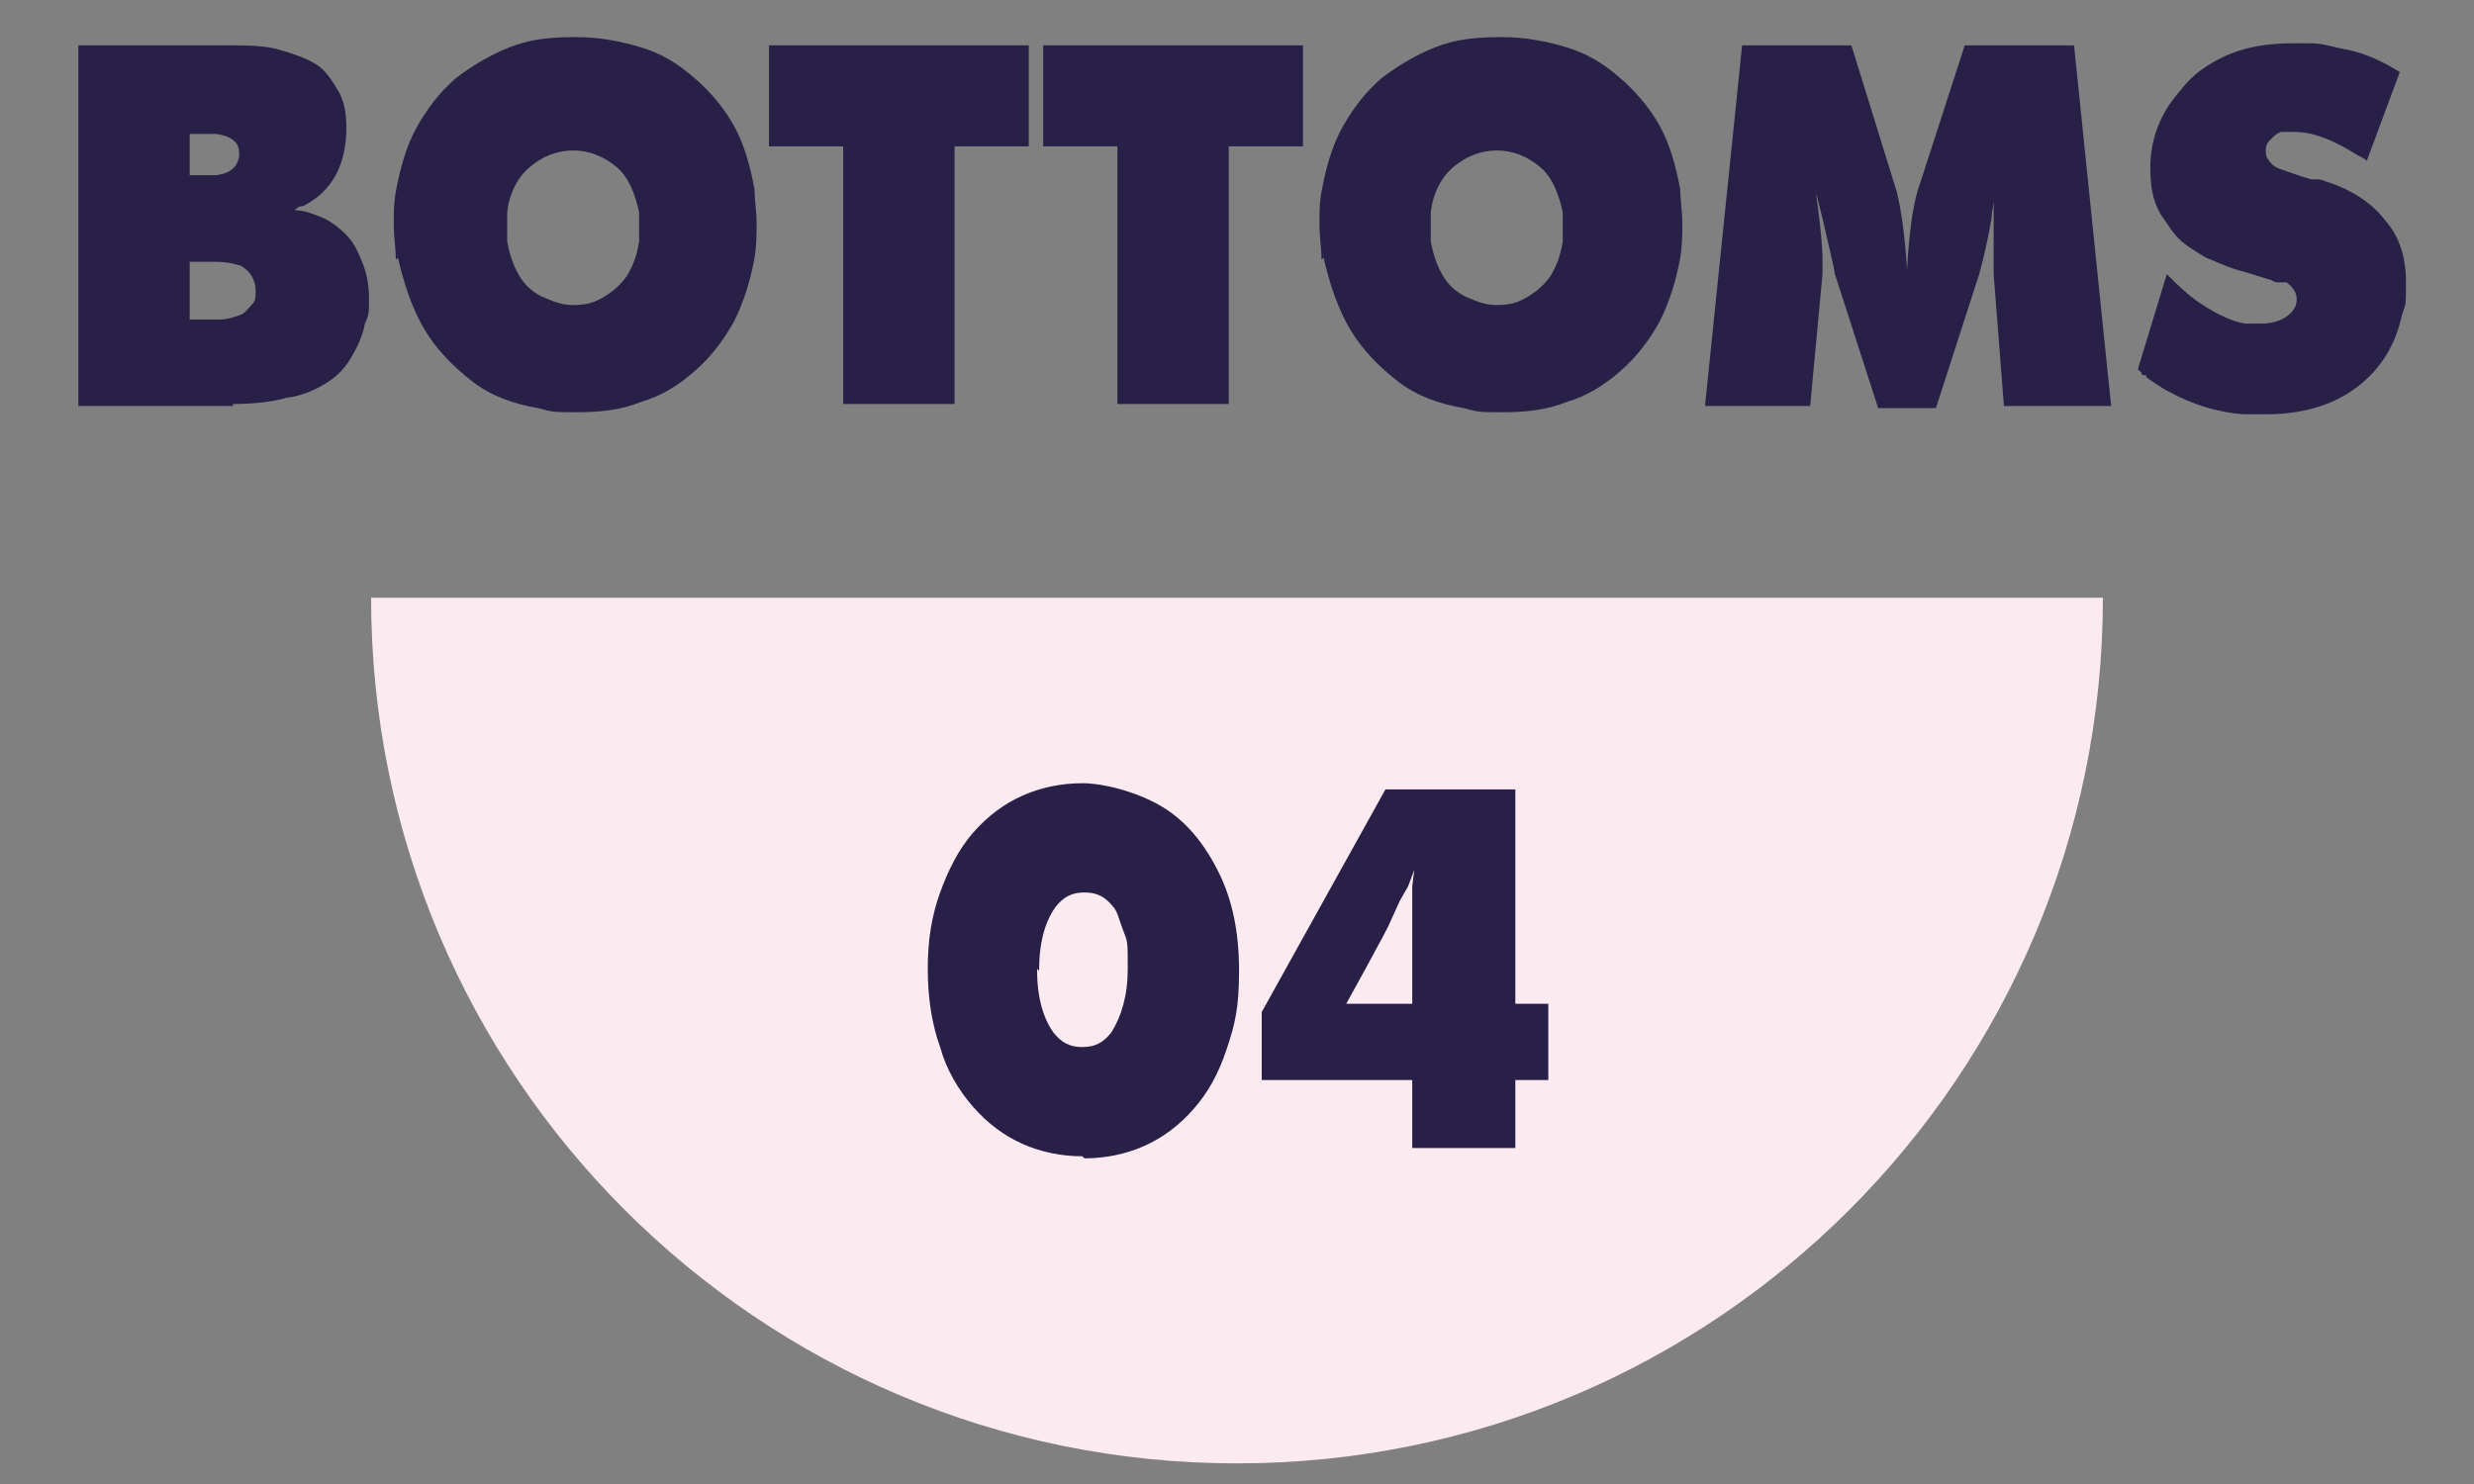 <?xml version="1.0" encoding="UTF-8"?>
<svg id="_レイヤー_1" data-name="レイヤー_1" xmlns="http://www.w3.org/2000/svg" version="1.1" viewBox="0 0 120 72">
  <rect x="0" y="0" width="120" height="72" fill="#808080" stroke="none"/>
  <!-- Generator: Adobe Illustrator 29.3.1, SVG Export Plug-In . SVG Version: 2.1.0 Build 151)  -->
  <defs>
    <style>
      .st0 {
        fill: #282047;
      }

      .st1 {
        fill: #fbeaf0;
      }
    </style>
  </defs>
  <path class="st0" d="M11.3,19.7H3.8V2.2h7.1c1,0,1.9,0,2.6.2.7.2,1.3.4,1.8.7.5.3.8.8,1.1,1.3s.4,1.1.4,1.8c0,1.8-.7,3.1-2.1,3.8-.2,0-.3.1-.4.2.5,0,.9.2,1.2.3.5.2.9.5,1.3.9s.6.9.8,1.4.3,1.1.3,1.7,0,.8-.2,1.2c-.1.6-.4,1.2-.7,1.7-.3.5-.7.9-1.2,1.2s-1.1.6-1.9.7c-.7.2-1.6.3-2.6.3ZM9.1,8.5h1.4c.7-.1,1-.4,1.1-.9v-.2c0-.5-.4-.8-1.1-.9h-.3s0,0,0,0h-1v2.1ZM9.1,15.5h1.6c.3,0,.6-.1.9-.2.3-.1.4-.3.6-.5s.2-.4.2-.6,0-.4-.1-.6c-.1-.3-.3-.5-.6-.7-.3-.1-.7-.2-1.3-.2h-1.2v2.8Z"/>
  <path class="st0" d="M19.2,12.6c0-.5-.1-1.1-.1-1.7s0-1.1.1-1.6c.2-1.1.5-2.2,1-3.1.5-.9,1.1-1.7,1.9-2.4.8-.6,1.6-1.1,2.6-1.5s2-.5,3.2-.5,2.2.2,3.2.5c1,.3,1.8.8,2.6,1.5.7.6,1.4,1.4,1.9,2.3.5.9.8,2,1,3.1,0,.5.1,1.1.1,1.6s0,1.1-.1,1.7c-.2,1.1-.5,2.1-1,3.1-.5.9-1.1,1.7-1.9,2.4s-1.6,1.2-2.6,1.5c-1,.4-2,.5-3.1.5s-1.2,0-1.9-.2c-1.2-.2-2.3-.6-3.2-1.3s-1.7-1.5-2.3-2.5c-.6-1-1-2.2-1.3-3.5ZM24.6,11c0,.1,0,.4,0,.7.1.6.3,1.2.6,1.7.3.5.7.8,1.1,1,.5.2.9.4,1.5.4s1-.1,1.5-.4.8-.6,1.1-1c.3-.5.5-1,.6-1.7,0-.2,0-.4,0-.7s0-.5,0-.7c-.2-.9-.5-1.7-1.1-2.2s-1.3-.8-2.1-.8-1.5.3-2.1.8c-.6.5-1,1.3-1.1,2.2,0,.3,0,.5,0,.7Z"/>
  <path class="st0" d="M40.9,7.1h-3.6V2.2h12.6v4.9h-3.6v12.5h-5.4V7.1Z"/>
  <path class="st0" d="M54.2,7.1h-3.6V2.2h12.6v4.9h-3.6v12.5h-5.4V7.1Z"/>
  <path class="st0" d="M64.1,12.6c0-.5-.1-1.1-.1-1.7s0-1.1.1-1.6c.2-1.1.5-2.2,1-3.1.5-.9,1.1-1.7,1.9-2.4.8-.6,1.6-1.1,2.6-1.5s2-.5,3.2-.5,2.2.2,3.2.5c1,.3,1.8.8,2.6,1.5.7.6,1.4,1.4,1.9,2.3.5.9.8,2,1,3.1,0,.5.1,1.1.1,1.6s0,1.1-.1,1.7c-.2,1.1-.5,2.1-1,3.1-.5.9-1.1,1.7-1.9,2.4s-1.6,1.2-2.6,1.5c-1,.4-2,.5-3.1.5s-1.2,0-1.9-.2c-1.2-.2-2.3-.6-3.2-1.3s-1.7-1.5-2.3-2.5c-.6-1-1-2.2-1.3-3.5ZM69.4,11c0,.1,0,.4,0,.7.1.6.3,1.2.6,1.7.3.5.7.8,1.1,1,.5.2.9.4,1.5.4s1-.1,1.5-.4.8-.6,1.1-1c.3-.5.5-1,.6-1.7,0-.2,0-.4,0-.7s0-.5,0-.7c-.2-.9-.5-1.7-1.1-2.2s-1.3-.8-2.1-.8-1.5.3-2.1.8c-.6.5-1,1.3-1.1,2.2,0,.3,0,.5,0,.7Z"/>
  <path class="st0" d="M87.9,19.7h-5.2l1.8-17.5h5.3l2.2,7.1c.2.8.4,2.1.5,3.8,0,0,0,.2,0,.3,0,0,0,.2,0,.3,0-.1,0-.2,0-.3v-.3c.1-1.9.3-3.1.5-3.8l2.3-7.1h5.3l1.8,17.5h-5.2l-.5-6.4c0-.5,0-1.4,0-2.7,0-.6,0-1.2.1-1.8,0,.8-.2,1.4-.2,1.8-.2,1.1-.4,2-.6,2.7l-2.1,6.5h-2.8l-2.1-6.5c0-.1-.2-1-.6-2.7l-.3-1.2v-.6c0,.3,0,.6,0,.7.2,1.4.3,2.5.3,3.1s0,.5,0,.7l-.6,6.4Z"/>
  <path class="st0" d="M104.1,18.2h-.2c0-.2-.2-.2-.2-.3l1.4-4.6c.5.5,1,1,1.6,1.4.9.6,1.6.9,2.2,1,.3,0,.5,0,.8,0,.6,0,1.1-.2,1.4-.5.2-.2.3-.4.3-.7s-.2-.6-.5-.8c0,0-.1,0-.2,0s-.1,0-.2,0c0,0-.2,0-.3-.1l-1.3-.4c-.8-.2-1.4-.5-1.9-.7-.5-.3-1-.6-1.3-.9-.4-.4-.6-.8-.9-1.2-.4-.7-.5-1.4-.5-2.3,0-1.2.4-2.4,1.2-3.4.4-.5.8-1,1.4-1.4.6-.4,1.2-.7,1.9-.9s1.5-.3,2.4-.3.5,0,.9,0c.6,0,1.1.2,1.7.3,1,.2,1.8.6,2.6,1.1l-1.6,4.3c-.1-.1-.3-.2-.5-.3-1.1-.7-2.1-1.1-3-1.1s-.5,0-.6,0c-.2,0-.4.2-.6.4s-.2.4-.2.5,0,.3.1.4c.1.2.3.4.6.5s.8.3,1.5.5c.1,0,.2,0,.3,0,0,0,.2,0,.4.1,1.3.4,2.3,1.1,2.9,1.9.7.8,1,1.8,1,3s0,1-.2,1.6c-.3,1.4-1,2.6-2.2,3.5-1.2.9-2.7,1.3-4.4,1.3s-.8,0-1.1,0c-1.3-.1-2.5-.5-3.6-1.1-.4-.2-.8-.5-1.1-.7Z"/>
  <path class="st1" d="M102,29c0,23.2-18.8,42-42,42S18,52.2,18,29h84Z"/>
  <g>
    <path class="st0" d="M52.5,56.1c-1,0-2-.2-2.9-.6-.9-.4-1.7-1-2.4-1.8s-1.3-1.8-1.6-2.9c-.4-1.1-.6-2.4-.6-3.8s.2-2.6.6-3.7c.4-1.1.9-2.1,1.6-2.9.7-.8,1.5-1.4,2.4-1.8s1.9-.6,2.9-.6,2.6.4,3.8,1.1c1.2.7,2.1,1.8,2.8,3.2.7,1.4,1,3,1,4.8s-.2,2.6-.6,3.8-.9,2.1-1.6,2.9c-.7.8-1.5,1.4-2.4,1.8-.9.4-1.9.6-2.9.6ZM50.3,47c0,1.4.3,2.4.8,3.1.4.5.8.7,1.4.7s1-.2,1.4-.7c.5-.8.8-1.8.8-3.1s0-1.3-.2-1.8-.3-1-.5-1.2c-.4-.5-.8-.7-1.4-.7s-1,.2-1.4.7c-.5.7-.8,1.7-.8,3.1Z"/>
    <path class="st0" d="M68.5,52.4h-7.3v-3.3l6-10.8h6.3v10.4h1.6v3.7h-1.6v3.3h-5v-3.3ZM65.3,48.7h3.2v-3.6h0c0-.1,0-1.3,0-1.3v-.8c0,0,.1-.8.1-.8l-.3.8-.4.7-.5,1.1h0c0,.1-2.1,3.9-2.1,3.9Z"/>
  </g>
</svg>